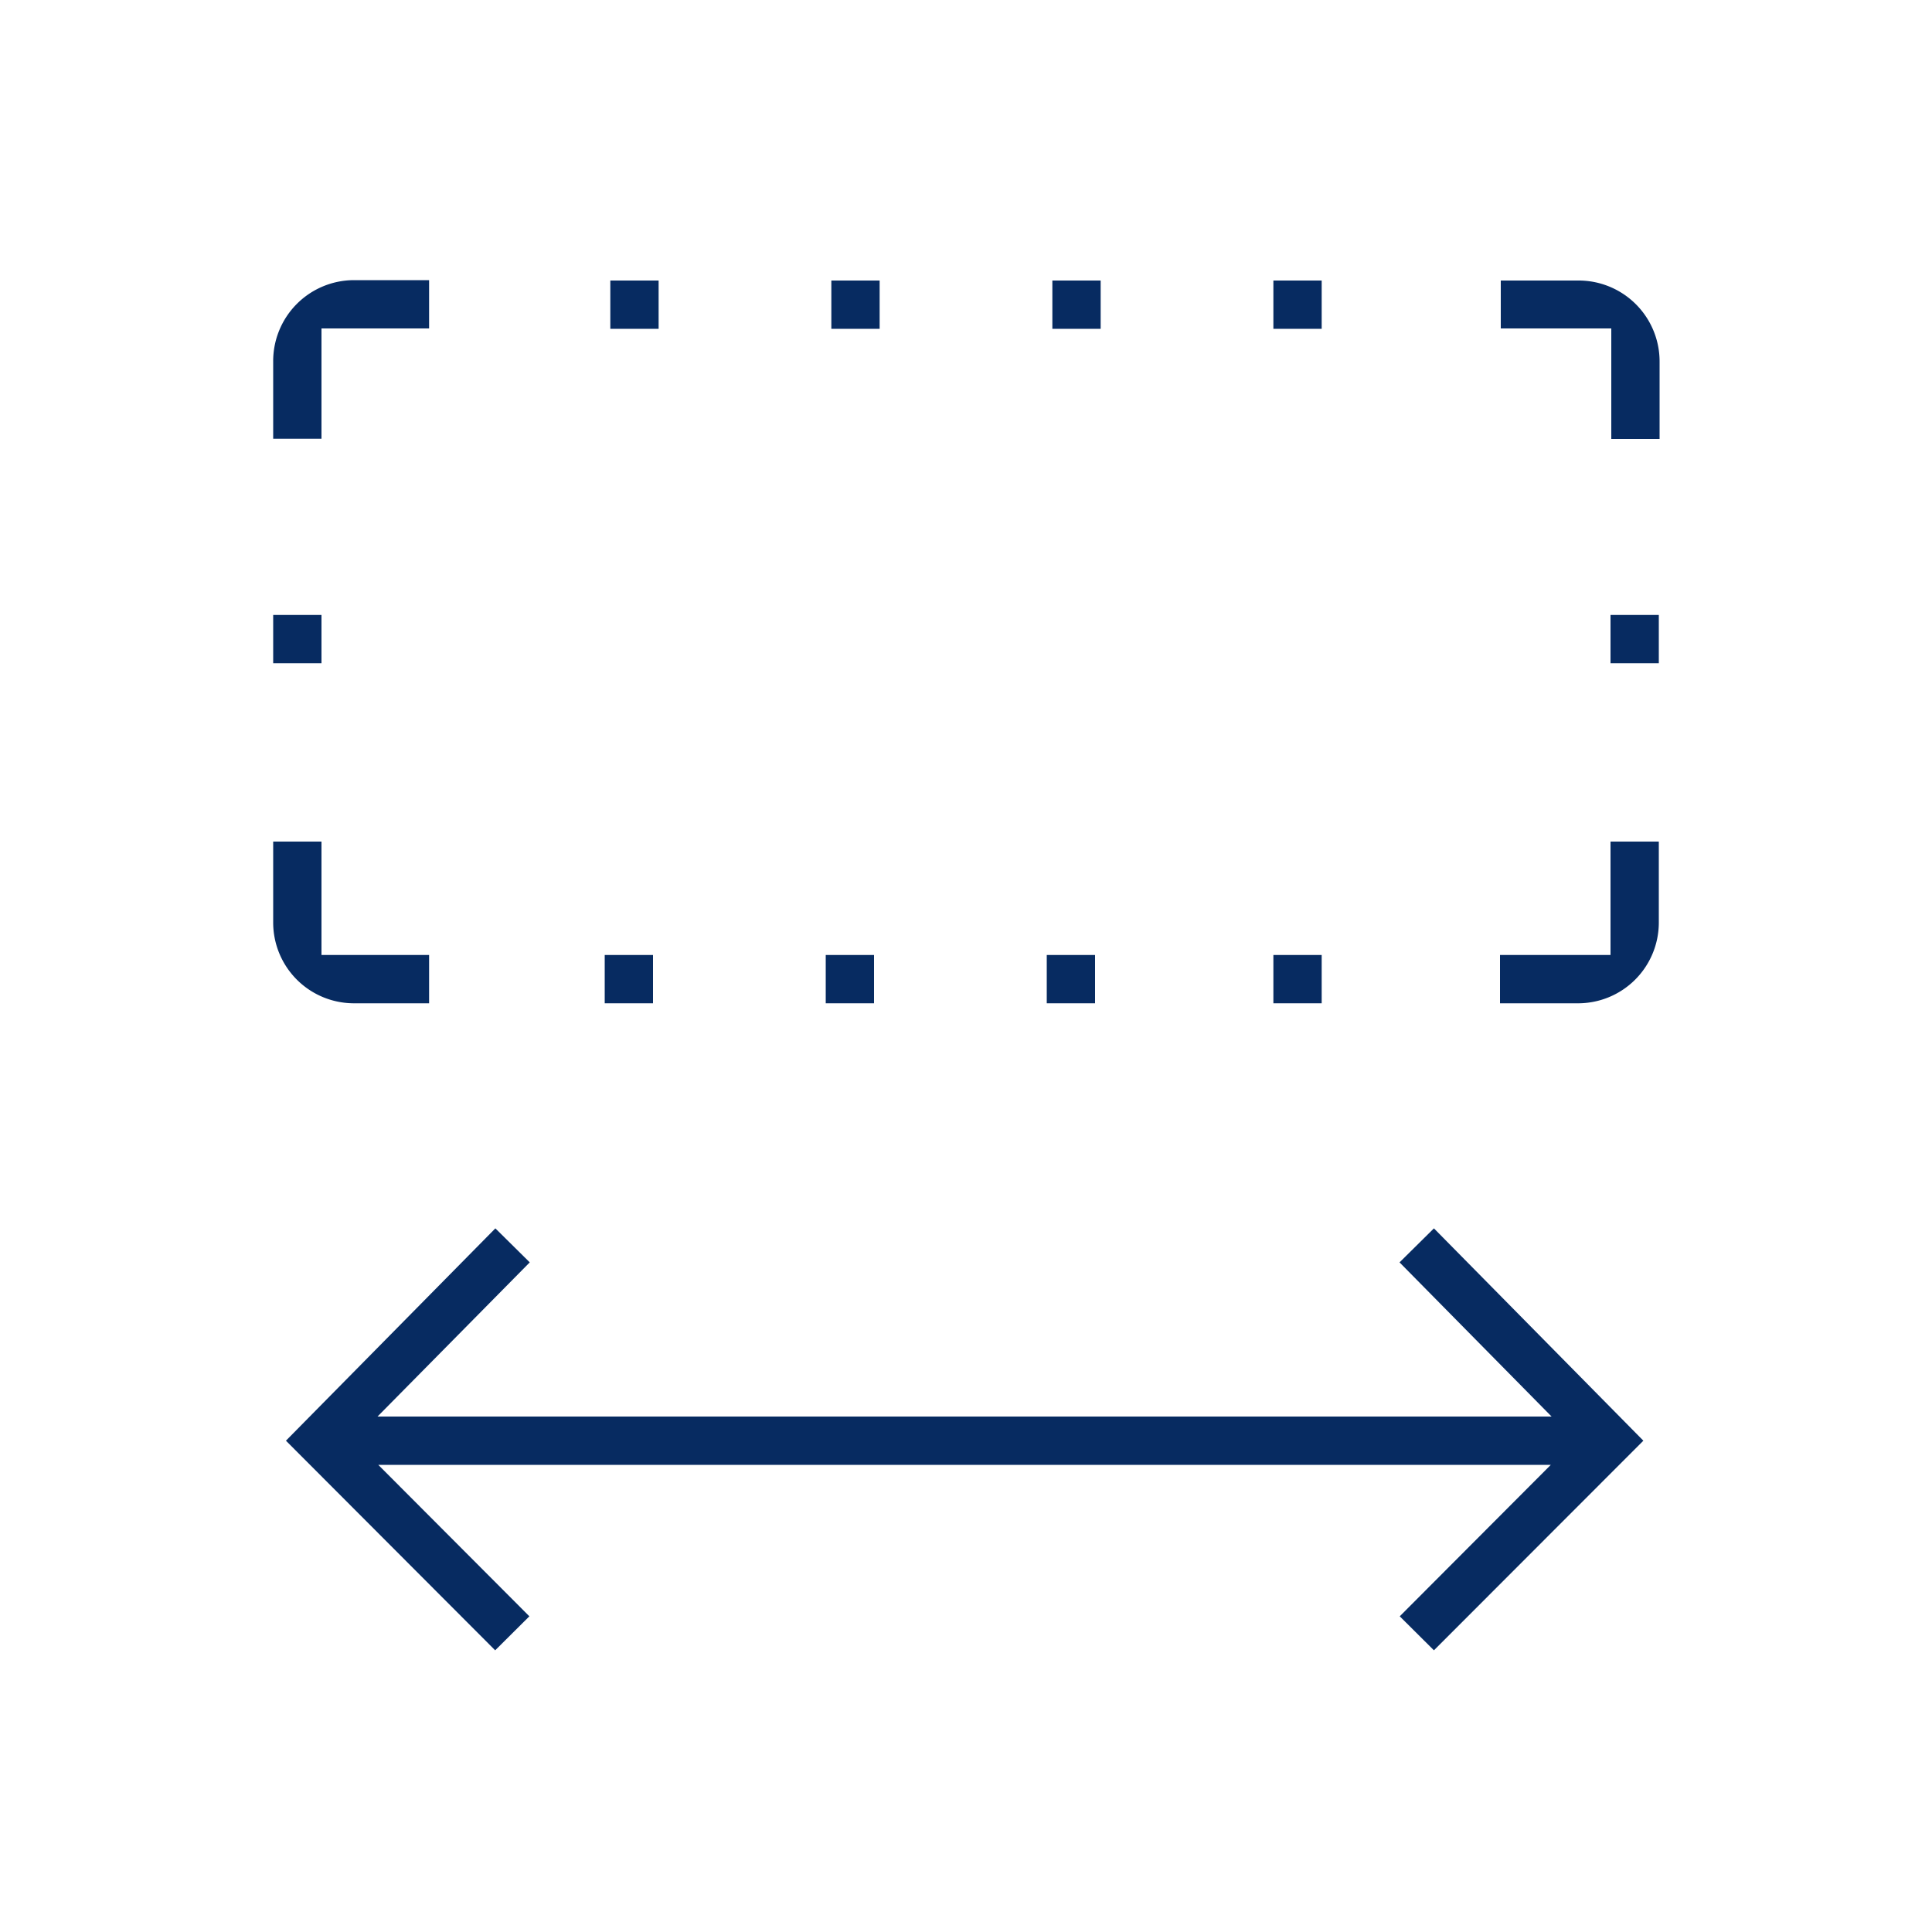 <?xml version="1.0" encoding="UTF-8"?>
<svg xmlns="http://www.w3.org/2000/svg" id="Layer_1" data-name="Layer 1" viewBox="0 0 100 100">
  <defs>
    <style>.cls-1{fill:#072b61;}</style>
  </defs>
  <rect class="cls-1" x="14.14" y="31.83" width="2.5" height="2.5"></rect>
  <path class="cls-1" d="M14.14,18.71v4h2.5V17h5.57v-2.5H18.32A4.19,4.19,0,0,0,14.14,18.71Z"></path>
  <rect class="cls-1" x="65.91" y="49.43" width="2.5" height="2.5"></rect>
  <polygon class="cls-1" points="72.44 65.34 80.31 73.32 19.54 73.32 27.42 65.34 25.64 63.58 14.8 74.57 25.63 85.42 27.4 83.66 19.58 75.82 80.27 75.82 72.45 83.66 74.22 85.42 85.06 74.57 74.22 63.58 72.44 65.34"></polygon>
  <path class="cls-1" d="M18.32,51.93h3.89v-2.5H16.64V43.56h-2.5v4.19A4.18,4.18,0,0,0,18.32,51.93Z"></path>
  <rect class="cls-1" x="54.18" y="49.43" width="2.5" height="2.5"></rect>
  <rect class="cls-1" x="43.03" y="14.52" width="2.5" height="2.5"></rect>
  <rect class="cls-1" x="54.47" y="14.52" width="2.5" height="2.5"></rect>
  <rect class="cls-1" x="31.59" y="14.52" width="2.5" height="2.5"></rect>
  <rect class="cls-1" x="31.3" y="49.43" width="2.5" height="2.5"></rect>
  <rect class="cls-1" x="42.74" y="49.43" width="2.5" height="2.5"></rect>
  <rect class="cls-1" x="65.91" y="14.52" width="2.5" height="2.5"></rect>
  <rect class="cls-1" x="83.36" y="31.83" width="2.5" height="2.5"></rect>
  <path class="cls-1" d="M85.86,47.75V43.56h-2.5v5.87H77.64v2.5h4A4.18,4.18,0,0,0,85.86,47.75Z"></path>
  <path class="cls-1" d="M81.68,14.52h-4V17h5.72v5.72h2.5v-4A4.19,4.19,0,0,0,81.68,14.52Z"></path>
</svg>
